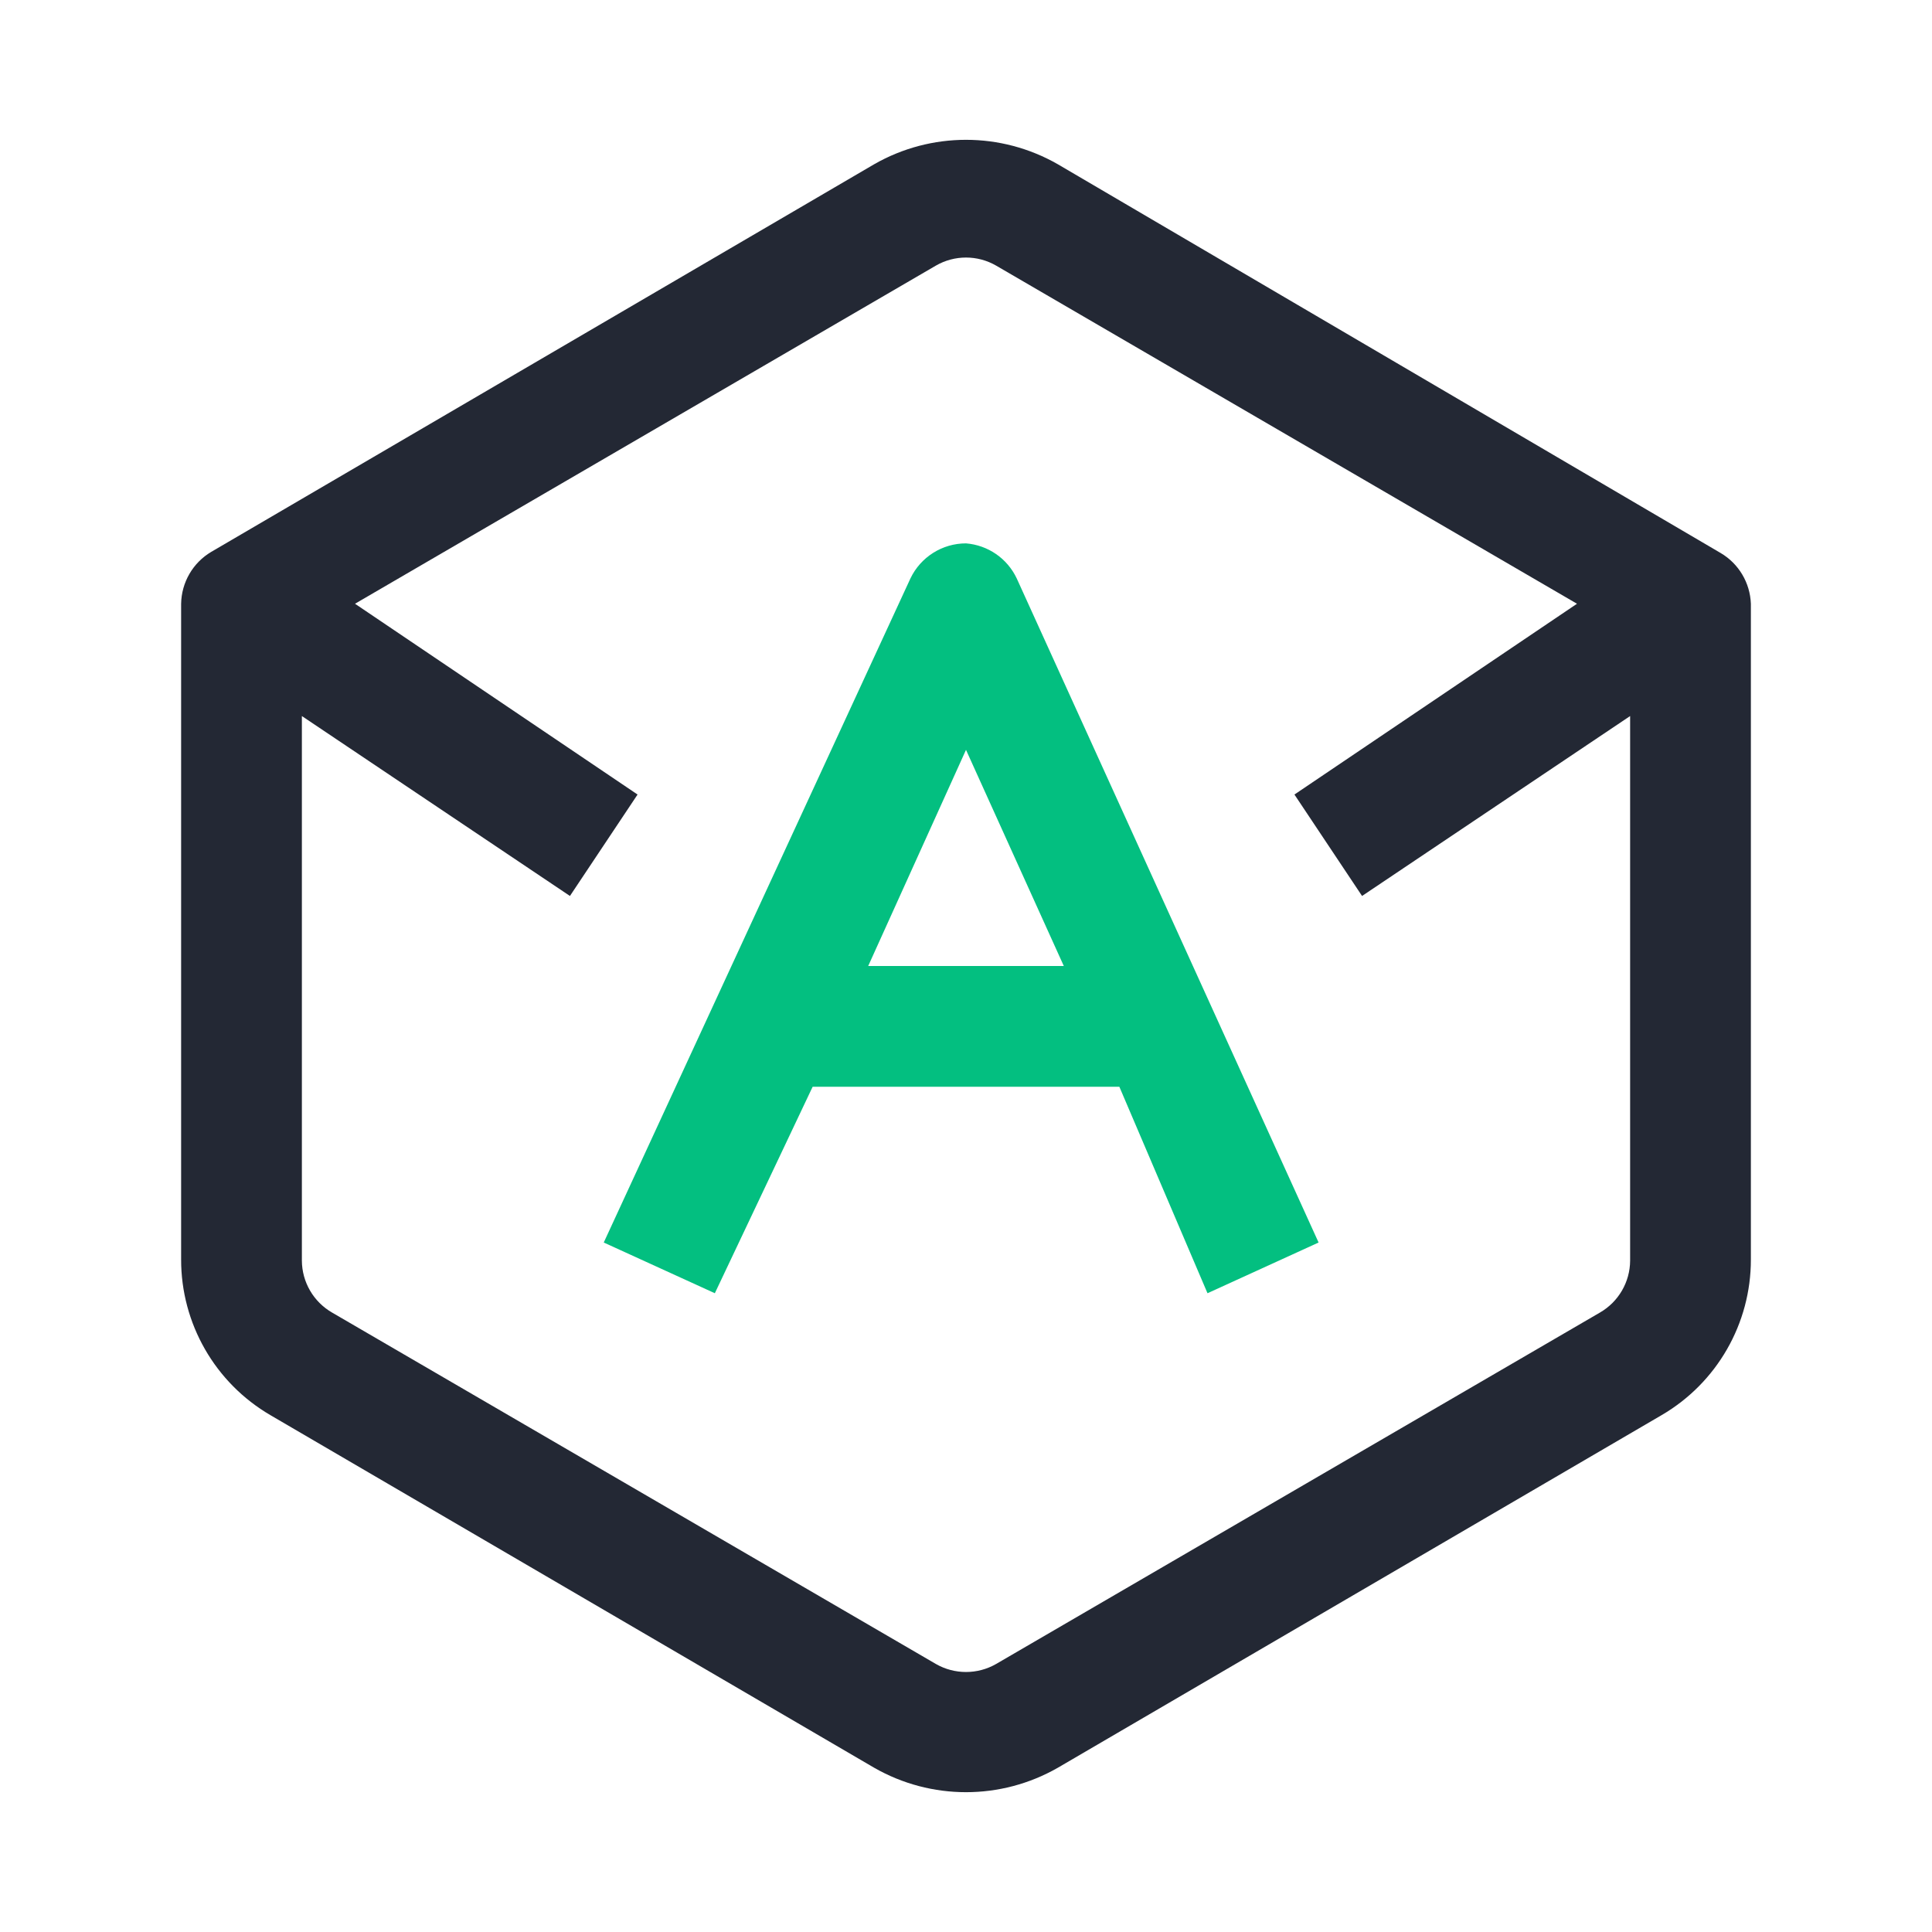 <svg xmlns="http://www.w3.org/2000/svg" xmlns:xlink="http://www.w3.org/1999/xlink" fill="none" version="1.1" width="32" height="32" viewBox="0 0 32 32"><defs><clipPath id="master_svg0_52_29376"><rect x="0" y="0" width="32" height="32" rx="0"/></clipPath></defs><g clip-path="url(#master_svg0_52_29376)"><g><path d="M29,10C28.987,9.653,28.799,9.336,28.5,9.16L17.52,2.72C16.578,2.181,15.422,2.181,14.48,2.72L3.5,9.14C3.195,9.32,3.006,9.646,3,10L3,20.86C2.998,21.922,3.562,22.905,4.48,23.44L14.48,29.28C15.422,29.819,16.578,29.819,17.52,29.28L27.52,23.44C28.438,22.905,29.002,21.922,29,20.86L29,10ZM27,20.88C26.998,21.235,26.808,21.562,26.5,21.74L16.5,27.56C16.191,27.738,15.809,27.738,15.5,27.56L5.5,21.74C5.192,21.562,5.002,21.235,5,20.88L5,11.86L9.44,14.84L10.56,13.16L5.88,10L15.5,4.4C15.809,4.221,16.191,4.221,16.5,4.4L26.12,10L21.44,13.16L22.56,14.84L27,11.86L27,20.88Z" fill="#232834" fill-opacity="1" style="mix-blend-mode:passthrough"/></g><g><path d="M16,9C15.607,9,15.249,9.226,15.08,9.58L10,20.58L11.84,21.42L13.46,18L18.54,18L20,21.42L21.84,20.58L16.84,9.58C16.684,9.25,16.364,9.029,16,9ZM14.38,16L16,12.42L17.62,16L14.38,16Z" fill="#03BF80" fill-opacity="1" style="mix-blend-mode:passthrough"/></g></g></svg>